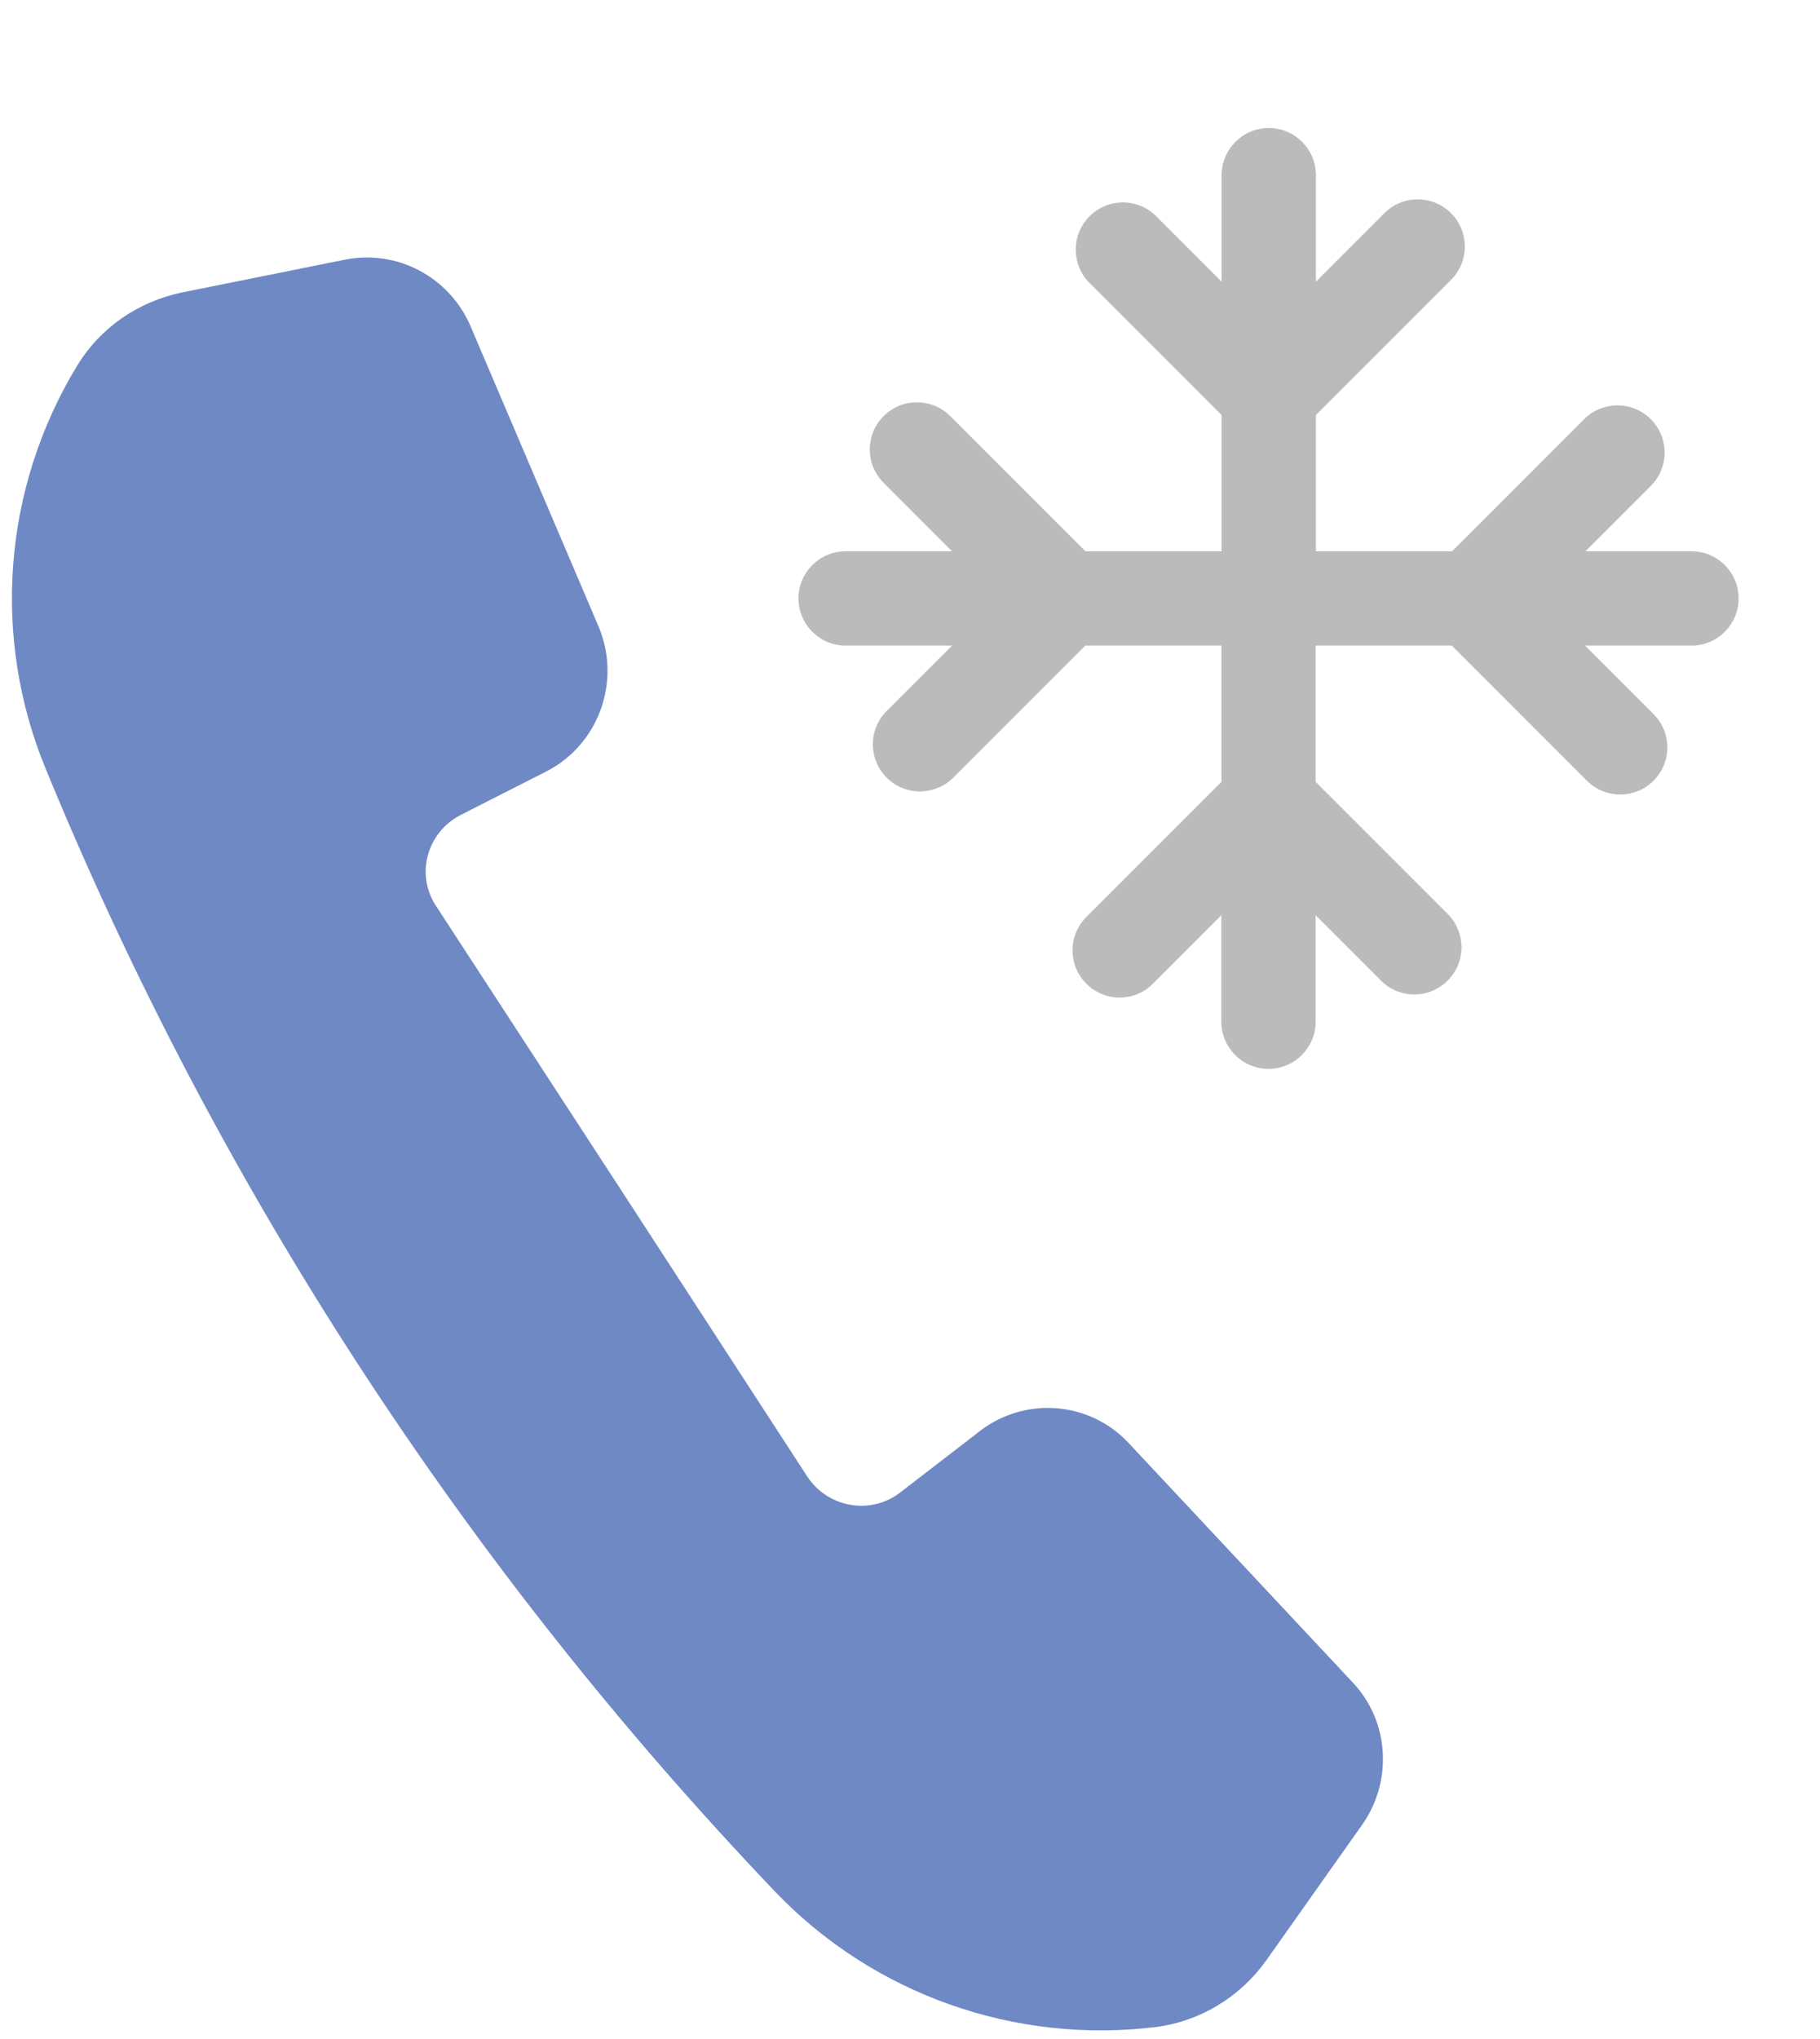 <?xml version="1.0" encoding="UTF-8"?>
<svg id="a" xmlns="http://www.w3.org/2000/svg" version="1.1" viewBox="0 0 135.1 151.3">
  <!-- Generator: Adobe Illustrator 29.7.1, SVG Export Plug-In . SVG Version: 2.1.1 Build 8)  -->
  <defs>
    <style>
      .st0 {
        fill: #6f89c5;
      }

      .st1 {
        fill: #bbb;
      }
    </style>
  </defs>
  <path class="st0" d="M66.88,110.71c-2.17,1.74-5.39,1.22-6.95-1.13l-13.73-21.12-13.82-21.21c-1.56-2.35-.7-5.48,1.83-6.78l6.34-3.22c3.91-2,5.56-6.69,3.91-10.69l-9.56-22.42c-1.56-3.56-5.39-5.65-9.3-4.87l-12.08,2.43c-3.3.7-6.08,2.61-7.82,5.48h0C.22,36.23-.65,47.35,3.44,57.17h0c12.69,30.85,31.03,59.01,54.06,83.17h0c7.3,7.65,17.82,11.38,28.33,10.08h0c3.3-.43,6.26-2.26,8.17-4.95l7.13-10.08c2.26-3.22,2-7.65-.7-10.52l-16.6-17.73c-2.95-3.22-7.91-3.56-11.3-.78l-5.65,4.35h0Z"/>
  <path class="st1" d="M125.59,40.91h-7.9l4.85-4.85c1.37-1.37,1.37-3.58,0-4.95-1.37-1.37-3.58-1.37-4.95,0l-9.8,9.8h-10.11v-10.11l10.03-10.03c1.37-1.37,1.37-3.58,0-4.95-1.37-1.37-3.58-1.37-4.95,0l-5.08,5.08v-7.9c0-1.93-1.57-3.5-3.5-3.5s-3.5,1.57-3.5,3.5v7.9l-4.85-4.85c-1.37-1.37-3.58-1.37-4.95,0-1.37,1.37-1.37,3.58,0,4.95l9.8,9.8v10.11h-10.11l-10.03-10.03c-1.37-1.37-3.58-1.37-4.95,0-1.37,1.37-1.37,3.58,0,4.95l5.08,5.08h-7.9c-1.93,0-3.5,1.57-3.5,3.5s1.57,3.5,3.5,3.5h7.9l-4.85,4.85c-1.37,1.37-1.37,3.58,0,4.95.68.68,1.58,1.02,2.47,1.02s1.79-.34,2.47-1.02l9.8-9.8h10.11v10.11l-10.03,10.03c-1.37,1.37-1.37,3.58,0,4.95.68.68,1.58,1.03,2.47,1.03.9,0,1.79-.34,2.47-1.03l5.08-5.08v7.9c0,1.93,1.57,3.5,3.5,3.5s3.5-1.57,3.5-3.5v-7.9l4.85,4.85c1.37,1.37,3.58,1.37,4.95,0,1.37-1.37,1.37-3.58,0-4.95l-9.8-9.8v-10.11h10.11l10.03,10.03c.68.68,1.58,1.02,2.47,1.02s1.79-.34,2.47-1.02c1.37-1.37,1.37-3.58,0-4.95l-5.08-5.08h7.9c1.93,0,3.5-1.57,3.5-3.5s-1.57-3.5-3.5-3.5Z"/>
</svg>